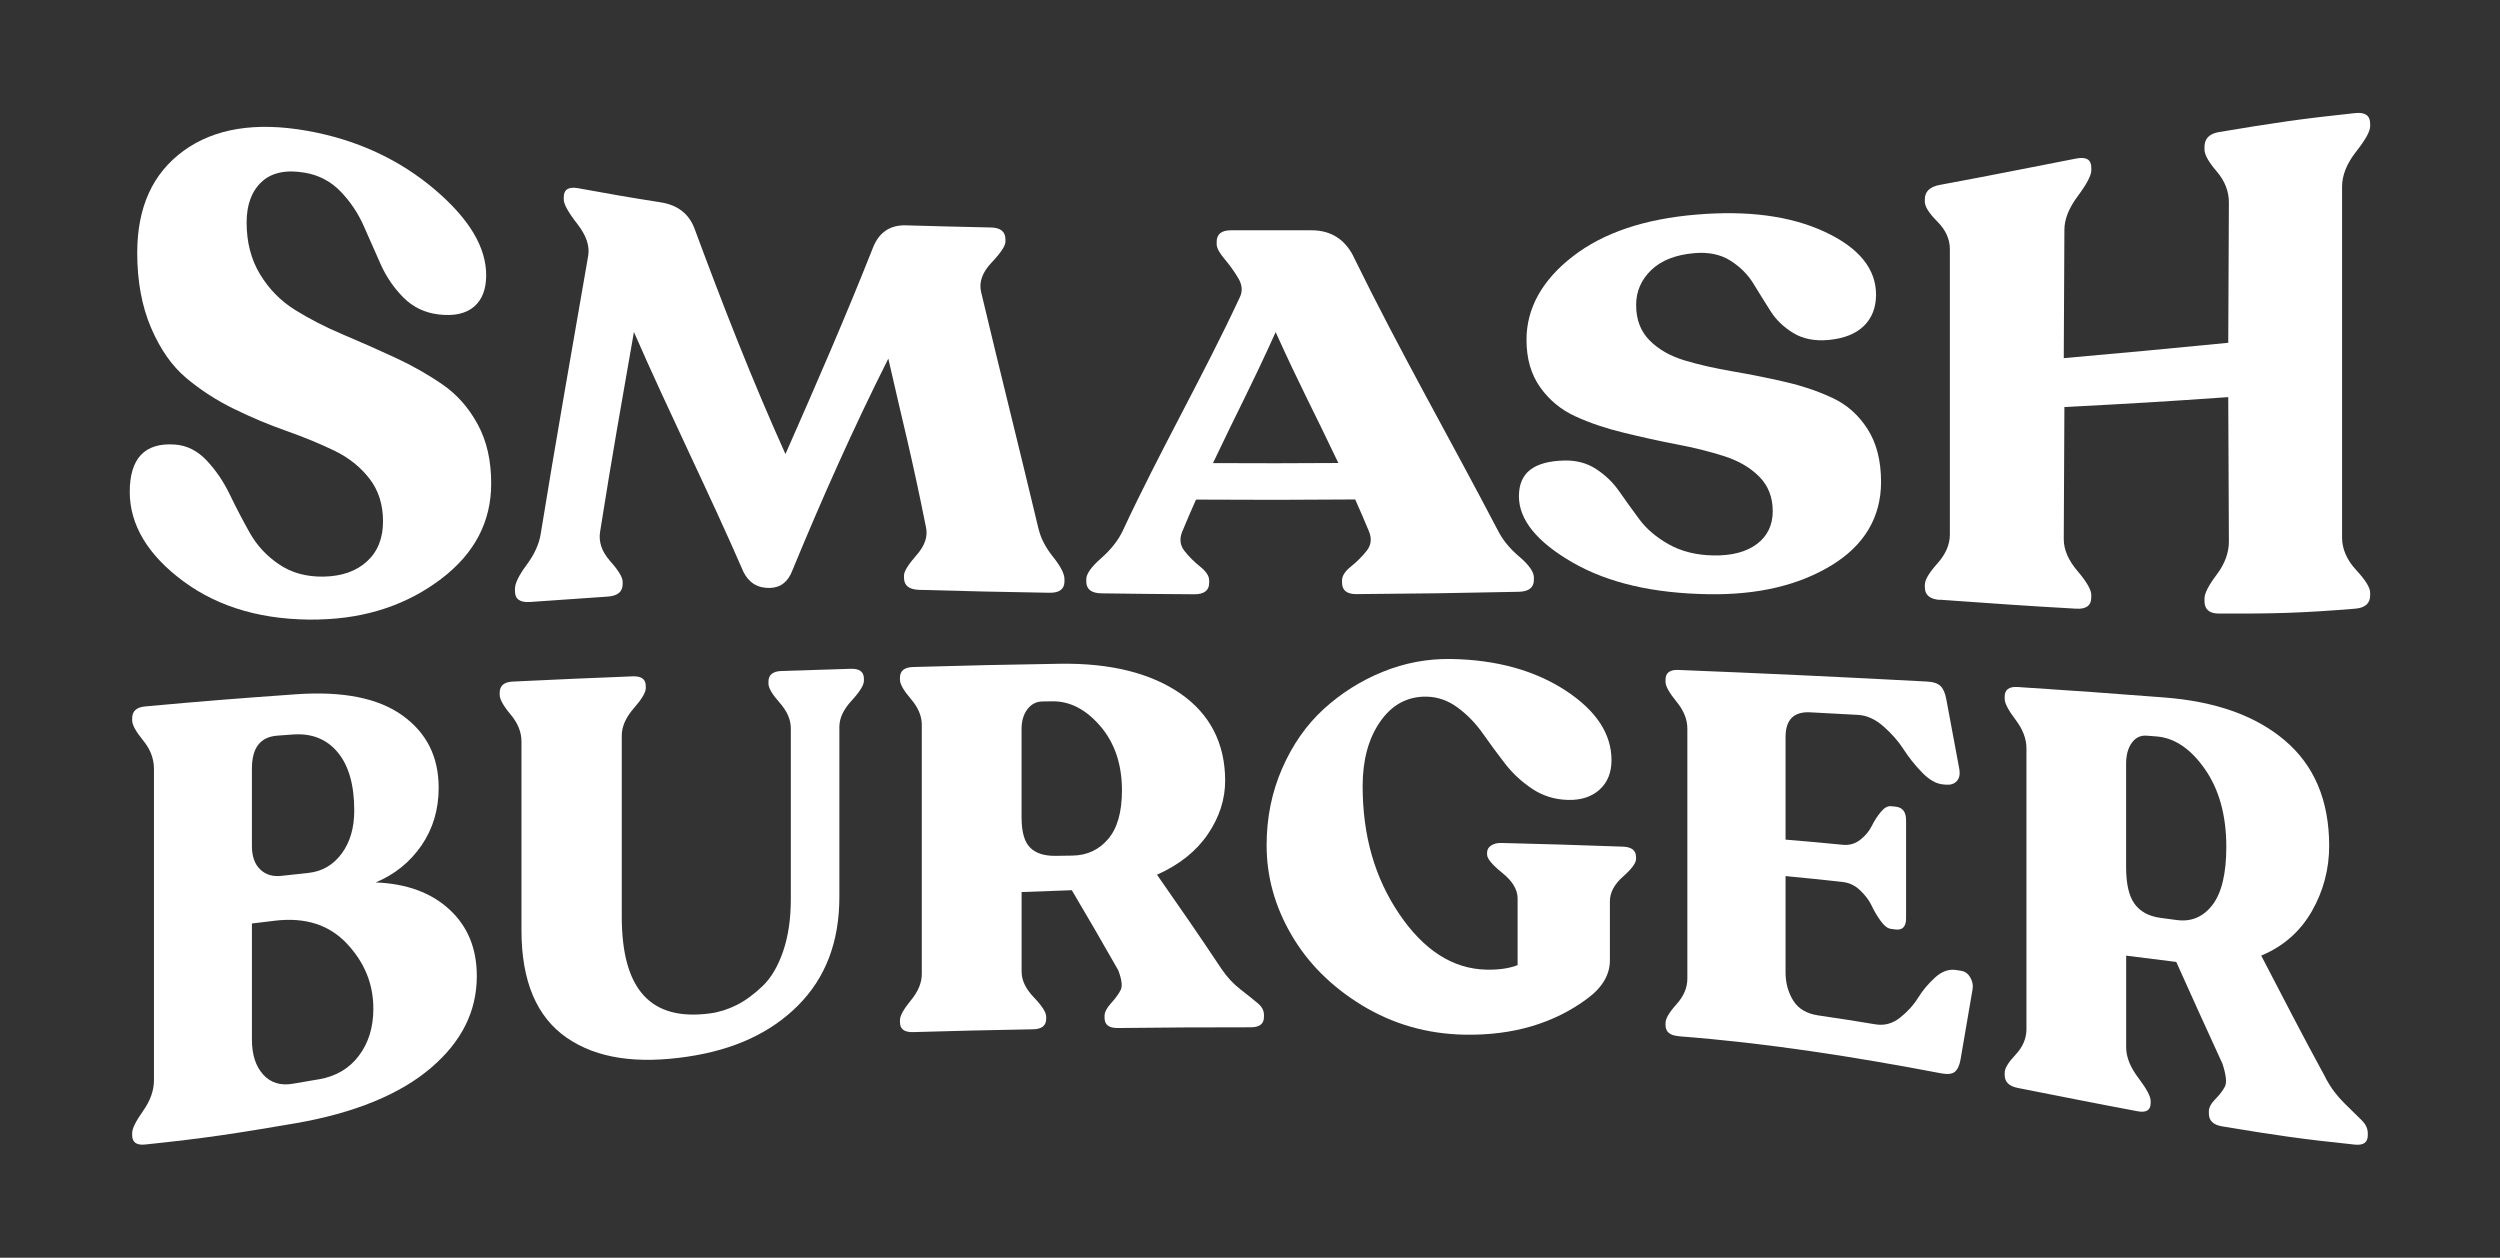 <?xml version="1.0" encoding="UTF-8"?>
<svg id="Capa_2" data-name="Capa 2" xmlns="http://www.w3.org/2000/svg" viewBox="0 0 514.46 258.82">
  <rect x="0" y="0" width="514.46" height="258.82" fill="#333333" stroke="none"/>
  <defs>
    <style>
      .cls-1 {
        fill: #fff;
      }
    </style>
  </defs>
  <g>
    <path class="cls-1" d="M65.68,127.49c-11.24.25-20.55-2.41-27.92-7.85-7.37-5.44-11.06-11.66-11.06-18.43,0-6.87,3.09-10.16,9.26-9.73,2.49.17,4.67,1.27,6.56,3.27,1.88,2,3.48,4.34,4.76,7,1.29,2.67,2.66,5.31,4.12,7.9,1.46,2.59,3.47,4.77,6.05,6.5,2.57,1.74,5.62,2.57,9.14,2.51,3.77-.07,6.76-1.13,8.95-3.15,2.19-2.02,3.28-4.74,3.28-8.21s-.92-6.37-2.77-8.78c-1.85-2.4-4.25-4.32-7.21-5.76-2.96-1.43-6.24-2.79-9.85-4.06-3.6-1.27-7.21-2.78-10.81-4.54-3.6-1.75-6.88-3.88-9.84-6.36-2.96-2.48-5.38-5.95-7.27-10.38-1.89-4.43-2.83-9.6-2.83-15.38,0-9.4,3.17-16.36,9.52-20.99,6.34-4.62,14.79-6,25.34-4.15,10.38,1.82,19.16,5.99,26.33,12.07,7.16,6.08,10.66,11.96,10.62,17.76-.02,2.83-.84,4.96-2.51,6.39-1.67,1.42-4.1,1.97-7.28,1.59-2.83-.34-5.24-1.48-7.21-3.45-1.97-1.97-3.54-4.26-4.7-6.84-1.16-2.58-2.32-5.2-3.47-7.85-1.16-2.65-2.75-5.03-4.76-7.13-2.02-2.1-4.48-3.41-7.4-3.9-3.86-.66-6.82-.03-8.88,1.89-2.06,1.92-3.09,4.71-3.09,8.37,0,4.04.92,7.62,2.77,10.66,1.84,3.04,4.25,5.49,7.21,7.33,2.96,1.84,6.24,3.53,9.84,5.05,3.6,1.52,7.19,3.11,10.75,4.76,3.56,1.65,6.82,3.5,9.78,5.55,2.96,2.05,5.37,4.78,7.21,8.18,1.85,3.41,2.77,7.41,2.77,12.16,0,7.9-3.42,14.4-10.24,19.6-6.82,5.2-15.22,8.17-25.17,8.39Z"/>
    <path class="cls-1" d="M213.76,108.96c.43,1.84,1.42,3.73,2.97,5.67,1.55,1.94,2.32,3.47,2.32,4.53v.49c0,1.57-1.03,2.37-3.1,2.33-10.73-.18-16.1-.3-26.82-.6-2.06-.06-3.1-.9-3.1-2.47v-.49c0-.82.86-2.24,2.58-4.19,1.72-1.94,2.37-3.87,1.93-5.79-3.09-15.45-4.64-20.93-7.74-34.64-7.21,14.34-13.61,28.72-19.73,43.55-.86,2.34-2.41,3.58-4.64,3.64-2.5.06-4.3-1.05-5.42-3.26-7.22-16.61-15.32-32.81-22.56-49.41-2.78,16.03-4.18,23.58-6.96,41.1-.34,2.08.35,4.1,2.06,6.03,1.72,1.93,2.58,3.35,2.58,4.26v.49c0,1.57-1.03,2.43-3.09,2.57-6.39.43-9.59.66-15.98,1.11-2.06.14-3.09-.6-3.09-2.21v-.51c0-1.1.79-2.75,2.38-4.89,1.59-2.14,2.55-4.23,2.9-6.3,3.1-19.14,6.49-38.24,9.79-57.35.34-2.03-.41-4.2-2.26-6.57-1.85-2.37-2.77-4.04-2.77-4.97v-.5c0-1.59.99-2.21,2.96-1.85,6.8,1.24,10.21,1.84,17.01,2.91,3.52.55,5.84,2.41,6.96,5.46,5.81,15.68,11.82,31.09,18.69,46.34,6.24-14.16,12.36-28.18,18.05-42.57,1.2-3,3.44-4.59,6.71-4.5,7.02.2,10.52.29,17.54.44,1.98.04,2.97.88,2.97,2.45v.49c0,.82-.95,2.28-2.84,4.27-1.89,1.99-2.62,3.98-2.19,5.97,3.88,16.34,7.98,32.63,11.87,48.97Z"/>
    <path class="cls-1" d="M308.17,109c.94,1.96,2.43,3.82,4.45,5.53,2.02,1.71,3.03,3.16,3.03,4.31v.49c0,1.57-1.03,2.4-3.1,2.45-13.36.28-20.04.38-33.41.48-1.98.02-2.97-.79-2.97-2.36v-.49c0-.9.62-1.86,1.87-2.86,1.25-1,2.32-2.09,3.23-3.24.9-1.16,1.05-2.48.45-3.94-1.14-2.72-1.7-4.03-2.84-6.59-13.11.1-19.66.1-32.76.03-1.14,2.56-1.7,3.87-2.84,6.6-.6,1.47-.45,2.79.45,3.94.9,1.16,1.98,2.24,3.23,3.24,1.25,1,1.87,1.95,1.87,2.85v.49c0,1.57-1.03,2.38-3.1,2.36-7.64-.05-11.45-.08-19.09-.19-2.06-.03-3.1-.86-3.1-2.43v-.49c0-1.07,1.01-2.51,3.03-4.28,2.02-1.77,3.5-3.65,4.45-5.62,7.56-16.29,16.54-31.84,24.12-48.12.6-1.24.49-2.54-.32-3.91-.82-1.37-1.76-2.69-2.84-3.97-1.08-1.27-1.61-2.29-1.61-3.03v-.49c0-1.57.99-2.38,2.97-2.37,6.6.02,9.91.02,16.51,0,4.21-.02,7.18,2.06,8.9,5.86,9.25,18.91,19.67,37.11,29.41,55.76ZM249.61,95.3c10.32.05,15.48.04,25.8-.02-5.16-10.88-7.74-15.52-12.9-26.93-5.16,11.41-7.74,16.06-12.9,26.95Z"/>
    <path class="cls-1" d="M351.64,122.28c-11.26-.17-20.59-2.26-27.98-6.5-7.39-4.25-11.09-8.83-11.09-13.65,0-4.89,3.1-7.19,9.29-7.36,2.49-.07,4.69.51,6.58,1.74,1.89,1.23,3.48,2.75,4.77,4.6,1.29,1.85,2.66,3.77,4.13,5.74,1.46,1.98,3.48,3.71,6.06,5.16,2.58,1.45,5.63,2.22,9.15,2.29,3.78.07,6.77-.7,8.96-2.33,2.19-1.62,3.29-3.91,3.29-6.78s-.92-5.23-2.77-7.1c-1.85-1.87-4.26-3.27-7.22-4.22-2.97-.95-6.26-1.77-9.86-2.45-3.61-.69-7.22-1.5-10.83-2.38-3.61-.87-6.9-1.98-9.86-3.33-2.97-1.34-5.4-3.33-7.29-5.98-1.89-2.65-2.84-5.87-2.84-9.82,0-6.43,3.18-12.24,9.54-17.16,6.36-4.91,14.83-7.7,25.4-8.59,10.4-.87,19.19.2,26.36,3.51,7.17,3.31,10.67,7.72,10.63,13.05-.02,2.58-.84,4.73-2.51,6.36-1.68,1.63-4.1,2.58-7.28,2.88-2.83.26-5.24-.22-7.22-1.42-1.98-1.2-3.55-2.7-4.7-4.52-1.16-1.82-2.32-3.68-3.48-5.59-1.16-1.91-2.75-3.51-4.77-4.79-2.02-1.28-4.49-1.8-7.41-1.55-3.87.33-6.84,1.5-8.9,3.49-2.06,1.99-3.1,4.4-3.1,7.16,0,3.05.92,5.44,2.77,7.31,1.85,1.87,4.26,3.23,7.22,4.12s6.25,1.63,9.86,2.25c3.61.62,7.2,1.33,10.77,2.16,3.56.82,6.83,1.92,9.79,3.31,2.97,1.39,5.37,3.51,7.22,6.41,1.85,2.9,2.77,6.53,2.77,10.87,0,7.23-3.42,13.06-10.25,17.2-6.83,4.14-15.23,6.06-25.2,5.91Z"/>
    <path class="cls-1" d="M399.19,123.45c-2.06-.14-3.09-1.02-3.09-2.61v-.5c0-1,.86-2.46,2.58-4.38,1.72-1.92,2.57-3.91,2.57-5.95v-58.76c0-2.04-.86-3.94-2.57-5.65-1.72-1.72-2.58-3.08-2.58-4.09v-.5c0-1.59,1.03-2.58,3.09-2.96,11.23-2.09,16.85-3.24,28.08-5.43,2.06-.4,3.09.23,3.09,1.89v.52c0,1.05-.92,2.83-2.77,5.3-1.84,2.47-2.77,4.78-2.77,6.94-.05,10.6-.08,15.88-.13,26.43,13.55-1.2,20.32-1.84,33.85-3.16.05-11.7.08-17.57.13-28.88,0-2.31-.84-4.45-2.51-6.39-1.67-1.95-2.51-3.43-2.51-4.51v-.54c0-1.69.99-2.7,2.96-3.04,11.22-1.88,16.83-2.72,28.04-3.91,2.06-.22,3.09.51,3.09,2.18v.53c0,1.06-.97,2.78-2.89,5.23-1.93,2.45-2.89,4.86-2.89,7.21,0,24.06,0,48.12,0,72.19,0,2.35.96,4.58,2.89,6.68,1.93,2.09,2.89,3.62,2.89,4.68v.53c0,1.67-1.03,2.59-3.09,2.76-11.21.91-16.82,1.04-28.04,1-1.97,0-2.96-.86-2.96-2.56v-.54c0-1.07.84-2.69,2.51-4.91,1.67-2.22,2.51-4.5,2.51-6.81-.05-11.63-.08-17.68-.13-29.72-13.48.95-20.23,1.34-33.72,2.04-.05,10.87-.08,16.29-.13,27.19,0,2.16.94,4.34,2.83,6.56,1.89,2.22,2.83,3.86,2.83,4.91v.52c0,1.66-1.03,2.44-3.09,2.32-11.23-.63-16.84-1.06-28.08-1.85Z"/>
  </g>
  <g>
    <path class="cls-1" d="M77.27,181.59c6.42.24,11.51,2.13,15.24,5.59,3.74,3.46,5.61,8,5.61,13.69,0,7.27-3.14,13.5-9.42,18.87-6.28,5.38-15.66,9.32-28.13,11.45-12.28,2.1-18.42,3.05-30.68,4.33-1.79.19-2.69-.44-2.69-1.91v-.46c0-.93.75-2.42,2.24-4.53,1.49-2.12,2.24-4.22,2.24-6.29v-64.14c0-2.07-.75-4.02-2.24-5.84-1.49-1.83-2.24-3.18-2.24-4.1v-.46c0-1.46.9-2.26,2.69-2.42,12.4-1.13,18.61-1.62,31.02-2.5,9.63-.68,16.94.78,21.91,4.36,4.97,3.57,7.45,8.49,7.45,14.89,0,4.48-1.18,8.42-3.53,11.85-2.36,3.43-5.51,5.99-9.47,7.63ZM51.84,158.14v15.99c0,2.07.56,3.66,1.68,4.76,1.12,1.1,2.58,1.54,4.37,1.35,2.24-.24,3.36-.37,5.6-.61,2.84-.31,5.11-1.66,6.83-3.99,1.72-2.33,2.58-5.28,2.58-8.84,0-5.3-1.14-9.27-3.42-12-2.28-2.73-5.36-3.94-9.24-3.65-1.26.09-1.88.14-3.14.23-3.51.26-5.26,2.47-5.26,6.76ZM65.62,222.11c3.51-.61,6.26-2.23,8.24-4.87,1.98-2.63,2.97-5.84,2.97-9.68,0-5.07-1.81-9.5-5.44-13.37-3.62-3.87-8.57-5.48-14.85-4.72-1.88.23-2.82.34-4.7.57v23.86c0,3.1.76,5.5,2.3,7.21,1.53,1.71,3.57,2.34,6.11,1.91,2.15-.36,3.23-.54,5.38-.92Z"/>
    <path class="cls-1" d="M141.53,217.44c-10.32,1.53-18.61.43-24.85-3.85-6.25-4.29-9.37-11.68-9.37-22.14v-38.89c0-1.91-.75-3.76-2.24-5.54-1.5-1.78-2.24-3.13-2.24-4.04v-.45c0-1.43.9-2.19,2.69-2.27,9.87-.47,14.8-.69,24.68-1.08,1.8-.07,2.69.6,2.69,1.99v.44c0,.89-.82,2.26-2.47,4.15-1.64,1.88-2.47,3.76-2.47,5.62,0,14.84,0,22.34,0,37.25,0,15.15,6.06,21.54,18.18,19.91,1.87-.25,3.7-.83,5.5-1.74,1.8-.91,3.57-2.22,5.33-3.91,1.76-1.7,3.16-4.09,4.21-7.17,1.05-3.08,1.57-6.64,1.57-10.71,0-14.01,0-20.82,0-35.13,0-1.79-.77-3.55-2.3-5.27-1.53-1.73-2.3-3.03-2.3-3.91v-.44c0-1.39.9-2.12,2.69-2.18,5.7-.19,8.55-.27,14.26-.45,1.79-.06,2.69.63,2.69,2.03v.44c0,.88-.84,2.25-2.52,4.07-1.68,1.82-2.53,3.62-2.53,5.41,0,14.35,0,21.06,0,34.99,0,9.22-2.82,16.63-8.47,22.31-5.65,5.68-13.23,9.15-22.73,10.56Z"/>
    <path class="cls-1" d="M251.45,199.5c1.05,1.57,2.34,2.95,3.87,4.14,1.53,1.19,2.71,2.14,3.54,2.84.82.69,1.24,1.48,1.24,2.37v.44c0,1.4-.9,2.11-2.7,2.11-10.96,0-16.44.03-27.4.15-1.8.02-2.7-.68-2.7-2.08v-.44c0-.74.45-1.61,1.35-2.6.9-.99,1.55-1.89,1.96-2.69.41-.8.24-2.17-.5-4.09-3.82-6.73-5.73-9.98-9.55-16.46-4.13.14-6.2.22-10.33.38v16.38c0,1.78.84,3.55,2.53,5.3,1.68,1.75,2.53,3.08,2.53,3.96v.44c0,1.4-.9,2.13-2.7,2.16-9.88.18-14.82.3-24.7.58-1.8.05-2.69-.63-2.69-2.03v-.44c0-.89.75-2.25,2.25-4.07,1.5-1.82,2.24-3.62,2.24-5.41v-51.31c0-1.78-.75-3.55-2.24-5.29-1.5-1.74-2.25-3.06-2.25-3.95v-.44c0-1.4.9-2.14,2.69-2.19,12.08-.34,18.12-.48,30.2-.67,10.48-.17,18.76,1.95,24.82,6.13,6.06,4.18,9.17,10.22,9.21,17.81.02,3.94-1.2,7.67-3.59,11.17-2.4,3.51-5.88,6.27-10.44,8.3,5.35,7.67,8.02,11.51,13.36,19.51ZM210.23,168.32c0,2.89.58,4.92,1.74,6.09,1.16,1.18,2.94,1.75,5.33,1.71,1.35-.02,2.02-.03,3.37-.05,2.99-.04,5.45-1.17,7.35-3.39s2.86-5.55,2.86-10.04c0-5.32-1.48-9.74-4.43-13.19-2.96-3.45-6.27-5.19-9.94-5.13-.81.01-1.21.02-2.02.03-1.27.02-2.3.57-3.09,1.63-.79,1.06-1.18,2.41-1.18,4.05v18.29Z"/>
    <path class="cls-1" d="M301.42,212.92c-7.79-.14-14.84-2.2-21.17-6.06-6.32-3.86-11.17-8.74-14.54-14.56-3.37-5.82-5.06-11.91-5.06-18.35,0-5.69,1.07-10.94,3.2-15.82,2.13-4.87,4.98-8.96,8.54-12.21,3.56-3.25,7.6-5.82,12.13-7.66,4.53-1.84,9.22-2.73,14.09-2.65,9.43.16,17.29,2.39,23.58,6.5,6.29,4.12,9.43,8.91,9.43,14.31,0,2.59-.82,4.61-2.47,6.09-1.65,1.48-3.82,2.17-6.51,2.1-2.69-.07-5.13-.82-7.3-2.26-2.17-1.44-4.04-3.16-5.61-5.19-1.57-2.02-3.09-4.08-4.55-6.17-1.46-2.08-3.18-3.87-5.17-5.35-1.98-1.47-4.14-2.24-6.46-2.28-3.97-.06-7.15,1.7-9.55,5.17-2.4,3.47-3.59,7.9-3.59,13.23,0,10.25,2.51,18.89,7.52,26.31,5.02,7.42,11,11.33,17.97,11.47,2.54.05,4.68-.26,6.4-.93,0-5.59,0-8.31,0-13.74,0-1.8-1.05-3.54-3.14-5.23-2.1-1.69-3.14-2.95-3.14-3.77v-.41c0-.62.28-1.11.84-1.47.56-.37,1.25-.54,2.08-.52,10.02.25,15.02.4,25.04.76,1.79.06,2.69.78,2.69,2.15v.41c0,.82-.9,2.03-2.69,3.61-1.8,1.59-2.69,3.29-2.69,5.08,0,4.81,0,7.22,0,12.15,0,2.97-1.57,5.61-4.72,7.92-6.81,5.03-15.19,7.55-25.15,7.37Z"/>
    <path class="cls-1" d="M345.43,213.22c-1.8-.13-2.69-.89-2.69-2.28v-.44c0-.88.75-2.17,2.25-3.83,1.49-1.66,2.24-3.42,2.24-5.27,0-17.17,0-34.34,0-51.5,0-1.86-.75-3.7-2.24-5.52-1.5-1.83-2.25-3.18-2.25-4.07v-.44c0-1.39.86-2.07,2.58-2.01,17.14.68,34.26,1.48,51.39,2.4,1.2.07,2.07.38,2.64.94.56.55.95,1.47,1.18,2.76,1.08,5.72,1.62,8.61,2.69,14.44.15,1-.04,1.79-.56,2.35-.52.57-1.27.8-2.24.72-.22-.02-.34-.03-.56-.05-1.42-.12-2.86-.94-4.32-2.45-1.46-1.5-2.73-3.09-3.81-4.77-1.08-1.68-2.47-3.26-4.15-4.73-1.68-1.47-3.42-2.26-5.22-2.36-3.95-.22-5.92-.33-9.87-.53-3.37-.17-5.05,1.54-5.05,5.08,0,8.51,0,12.71,0,21.12,4.71.39,7.07.6,11.78,1.06,1.35.13,2.54-.21,3.59-1.03,1.05-.82,1.83-1.76,2.36-2.82.52-1.06,1.14-2.02,1.85-2.88s1.4-1.27,2.08-1.21c.36.03.54.05.9.08,1.49.13,2.24,1.06,2.24,2.78v20.23c0,1.72-.75,2.48-2.24,2.27-.36-.05-.54-.07-.9-.12-.67-.09-1.37-.63-2.08-1.62-.71-.98-1.33-2.03-1.85-3.13-.52-1.1-1.31-2.15-2.36-3.16-1.05-1.01-2.24-1.58-3.59-1.73-4.71-.52-7.07-.77-11.78-1.22v19.8c0,2.17.52,4.1,1.57,5.8,1.05,1.7,2.77,2.72,5.16,3.07,4.71.69,7.07,1.06,11.78,1.84,1.79.3,3.46-.14,4.99-1.33,1.53-1.19,2.78-2.56,3.76-4.12.97-1.56,2.15-2.96,3.53-4.21,1.38-1.25,2.82-1.76,4.32-1.52.4.07.61.1,1.01.16.82.13,1.46.6,1.91,1.4.45.8.6,1.61.45,2.43-.99,5.84-1.48,8.73-2.47,14.43-.22,1.23-.62,2.07-1.18,2.53-.56.45-1.48.56-2.75.32-17.89-3.41-35.91-6.25-54.08-7.64Z"/>
    <path class="cls-1" d="M478.63,221.96c1.04,1.92,2.33,3.63,3.86,5.12,1.53,1.49,2.7,2.64,3.53,3.47.82.83,1.23,1.7,1.23,2.63v.46c0,1.46-.89,2.09-2.69,1.9-10.93-1.13-16.39-1.94-27.32-3.76-1.79-.3-2.69-1.17-2.69-2.64v-.46c0-.77.45-1.61,1.35-2.52.9-.91,1.55-1.77,1.96-2.58.41-.81.24-2.35-.5-4.65-3.81-8.27-5.71-12.54-9.52-20.98-4.12-.5-6.18-.76-10.31-1.29,0,7.65,0,11.46,0,18.87,0,1.98.84,4.08,2.52,6.3,1.68,2.22,2.52,3.79,2.52,4.71v.46c0,1.46-.9,2.02-2.69,1.68-9.86-1.85-14.79-2.86-24.66-4.8-1.79-.35-2.69-1.24-2.69-2.67v-.45c0-.91.75-2.14,2.24-3.72,1.49-1.58,2.24-3.34,2.24-5.27,0-19.27,0-38.53,0-57.8,0-1.93-.75-3.89-2.24-5.86-1.5-1.97-2.24-3.4-2.24-4.31v-.45c0-1.43.9-2.09,2.69-1.97,12.06.79,18.1,1.22,30.15,2.15,10.46.81,18.71,3.69,24.76,8.8,6.05,5.11,9.14,12.27,9.18,21.62.02,4.85-1.2,9.44-3.58,13.59-2.39,4.16-5.86,7.22-10.41,9.11,5.33,10.25,8,15.48,13.33,25.29ZM437.52,178.45c0,3.44.58,5.96,1.74,7.55,1.16,1.59,2.93,2.56,5.32,2.88,1.35.18,2.02.27,3.36.45,2.99.4,5.43-.63,7.34-3.1,1.9-2.47,2.86-6.49,2.86-11.95,0-6.47-1.47-11.81-4.42-16.03-2.95-4.22-6.26-6.4-9.92-6.7-.81-.07-1.21-.1-2.02-.16-1.27-.1-2.3.38-3.08,1.46-.79,1.08-1.18,2.52-1.18,4.35,0,8.35,0,12.65,0,21.25Z"/>
  </g>
</svg>
